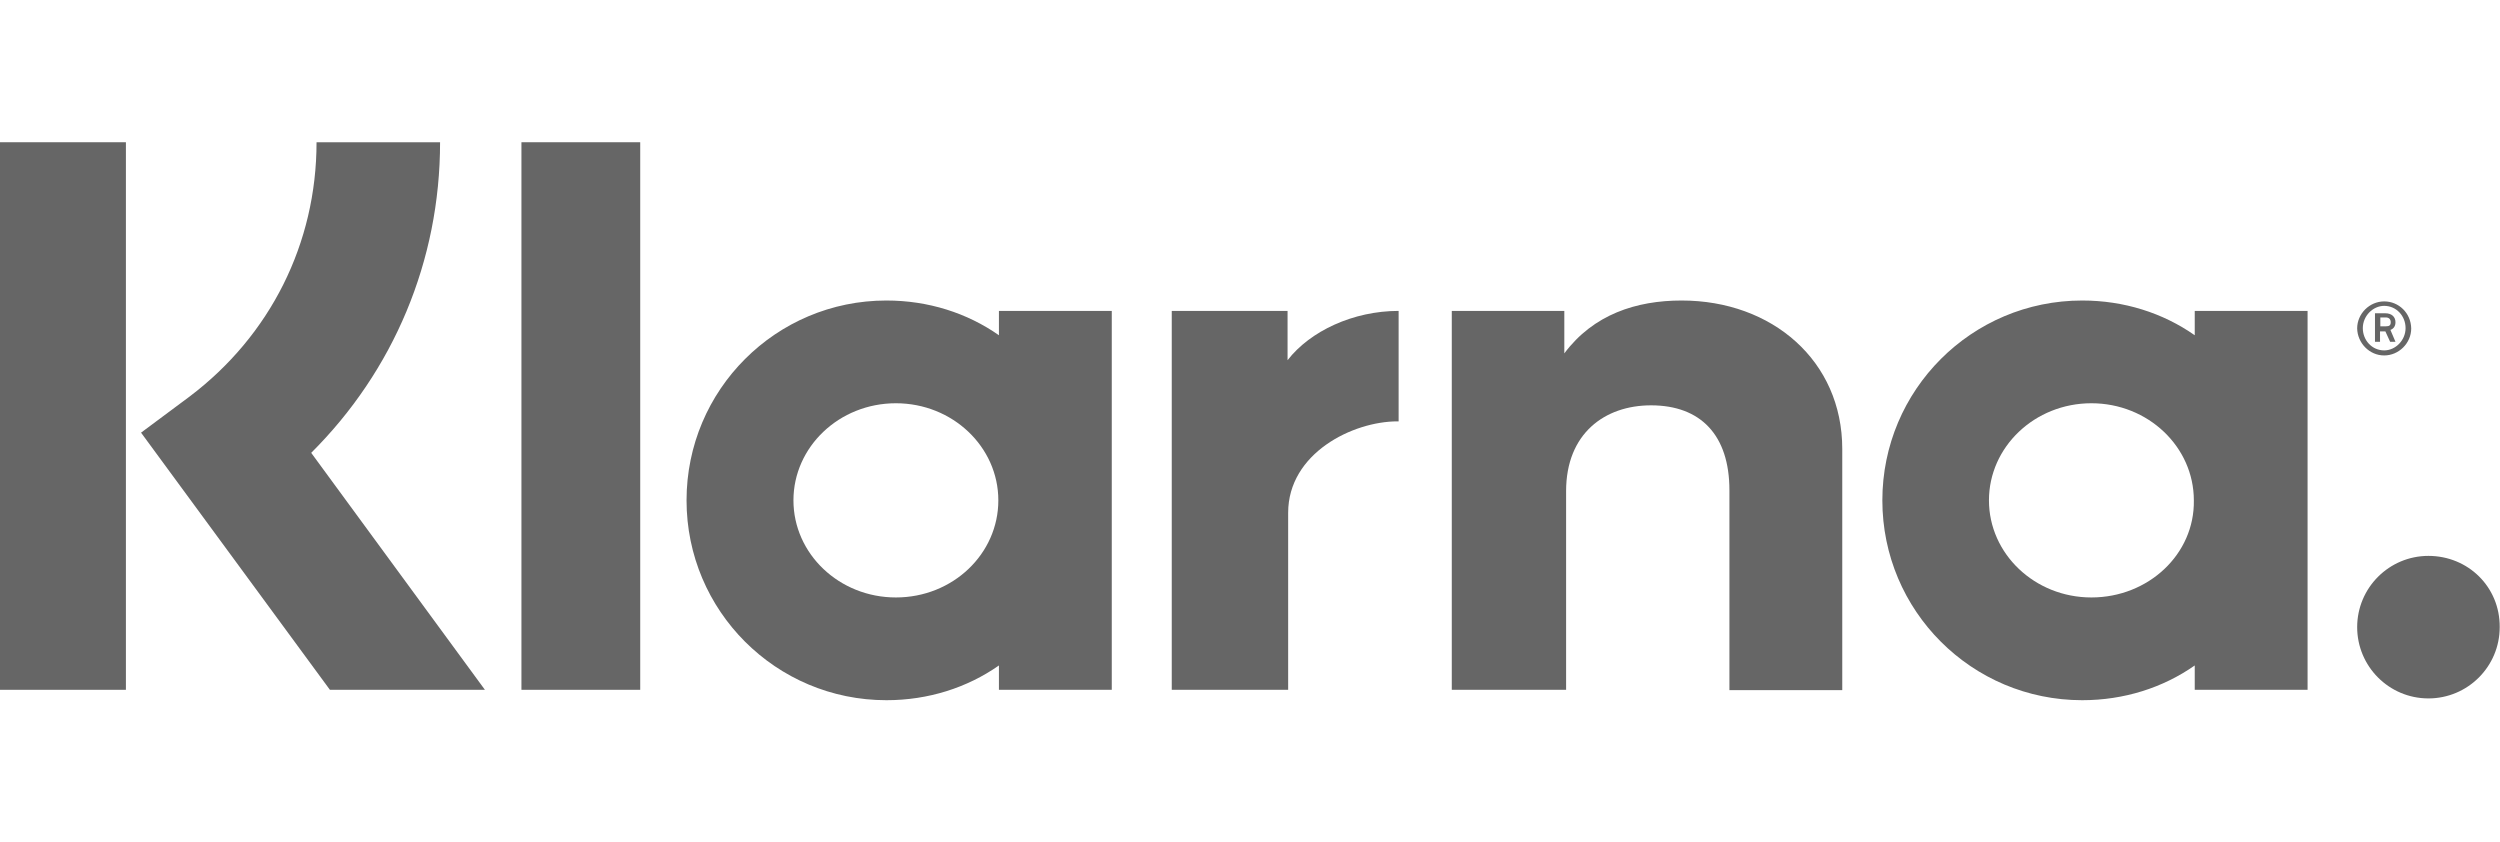 <?xml version="1.0" encoding="utf-8"?>
<!-- Generator: Adobe Illustrator 18.1.0, SVG Export Plug-In . SVG Version: 6.00 Build 0)  -->
<svg version="1.1" id="Layer_1" xmlns="http://www.w3.org/2000/svg" xmlns:xlink="http://www.w3.org/1999/xlink" x="0px" y="0px"
	 viewBox="0 510.3 841.9 283.7" enable-background="new 0 510.3 841.9 283.7" xml:space="preserve">
<path fill="#666666" d="M148.2,558.2h-41.6c0,34.1-15.6,65.1-42.7,85.6L47.5,656l63.6,86.6h52.2l-58.5-79.8
	C132.5,635.2,148.2,598.2,148.2,558.2z"/>
<rect y="558.2" fill="#666666" width="42.4" height="184.4"/>
<rect x="175.6" y="558.2" fill="#666666" width="40" height="184.4"/>
<path fill="#666666" d="M566.3,611.5c-15.3,0-29.7,4.7-39.5,17.8V615h-37.9v127.6h38.5v-66.9c0-19.4,13-28.9,28.6-28.9
	c16.7,0,26.4,10,26.4,28.6v67.3h38v-81.2C620.4,631.8,596.8,611.5,566.3,611.5z"/>
<path fill="#666666" d="M336.4,615v8.2c-10.7-7.5-23.8-11.7-37.9-11.7c-37.2,0-67.3,30.1-67.3,67.3s30.1,67.3,67.3,67.3
	c14.1,0,27.2-4.2,37.9-11.7v8.2h38V615H336.4z M301.7,711.5c-19.1,0-34.5-14.7-34.5-32.7s15.4-32.7,34.5-32.7s34.5,14.7,34.5,32.7
	S320.9,711.5,301.7,711.5z"/>
<path fill="#666666" d="M433.6,631.6V615h-39v127.6h39.2V683c0-20.1,21.8-30.8,36.8-30.8c0.1,0,0.4,0,0.4,0V615
	C455.7,615,441.2,621.8,433.6,631.6z"/>
<path fill="#666666" d="M739.1,615v8.2c-10.7-7.5-23.8-11.7-37.9-11.7c-37.2,0-67.3,30.1-67.3,67.3s30.1,67.3,67.3,67.3
	c14.1,0,27.2-4.2,37.9-11.7v8.2h38V615H739.1z M704.3,711.5c-19.1,0-34.5-14.7-34.5-32.7s15.4-32.7,34.5-32.7s34.5,14.7,34.5,32.7
	C739.1,696.9,723.5,711.5,704.3,711.5z"/>
<g>
	<path fill="#666666" d="M806.7,618.8c0-1.8-1.3-3-3.4-3h-3.5v9.6h1.7v-3.5h1.8l1.6,3.5h1.8l-1.7-4
		C806.1,621,806.7,620.1,806.7,618.8z M803.4,620.2h-1.8v-3h1.8c1.1,0,1.7,0.6,1.7,1.6S804.7,620.2,803.4,620.2z"/>
	<path fill="#666666" d="M802.9,611.8c-4.9,0-9.1,4.1-9.1,9.1c0.1,4.9,4.1,9.1,9.1,9.1c4.9,0,9.1-4.1,9.1-9.1
		C811.9,615.7,807.8,611.8,802.9,611.8z M802.9,628.3c-4.1,0-7.2-3.4-7.2-7.5c0-4.1,3.4-7.5,7.2-7.5c4.1,0,7.2,3.4,7.2,7.5
		C810.1,624.9,806.7,628.3,802.9,628.3z"/>
</g>
<path fill="#666666" d="M817.8,697.5c-13.2,0-24,10.7-24,24c0,13.2,10.7,24,24,24c13.2,0,24-10.7,24-24
	C841.9,707.9,831.1,697.5,817.8,697.5z"/>
</svg>
